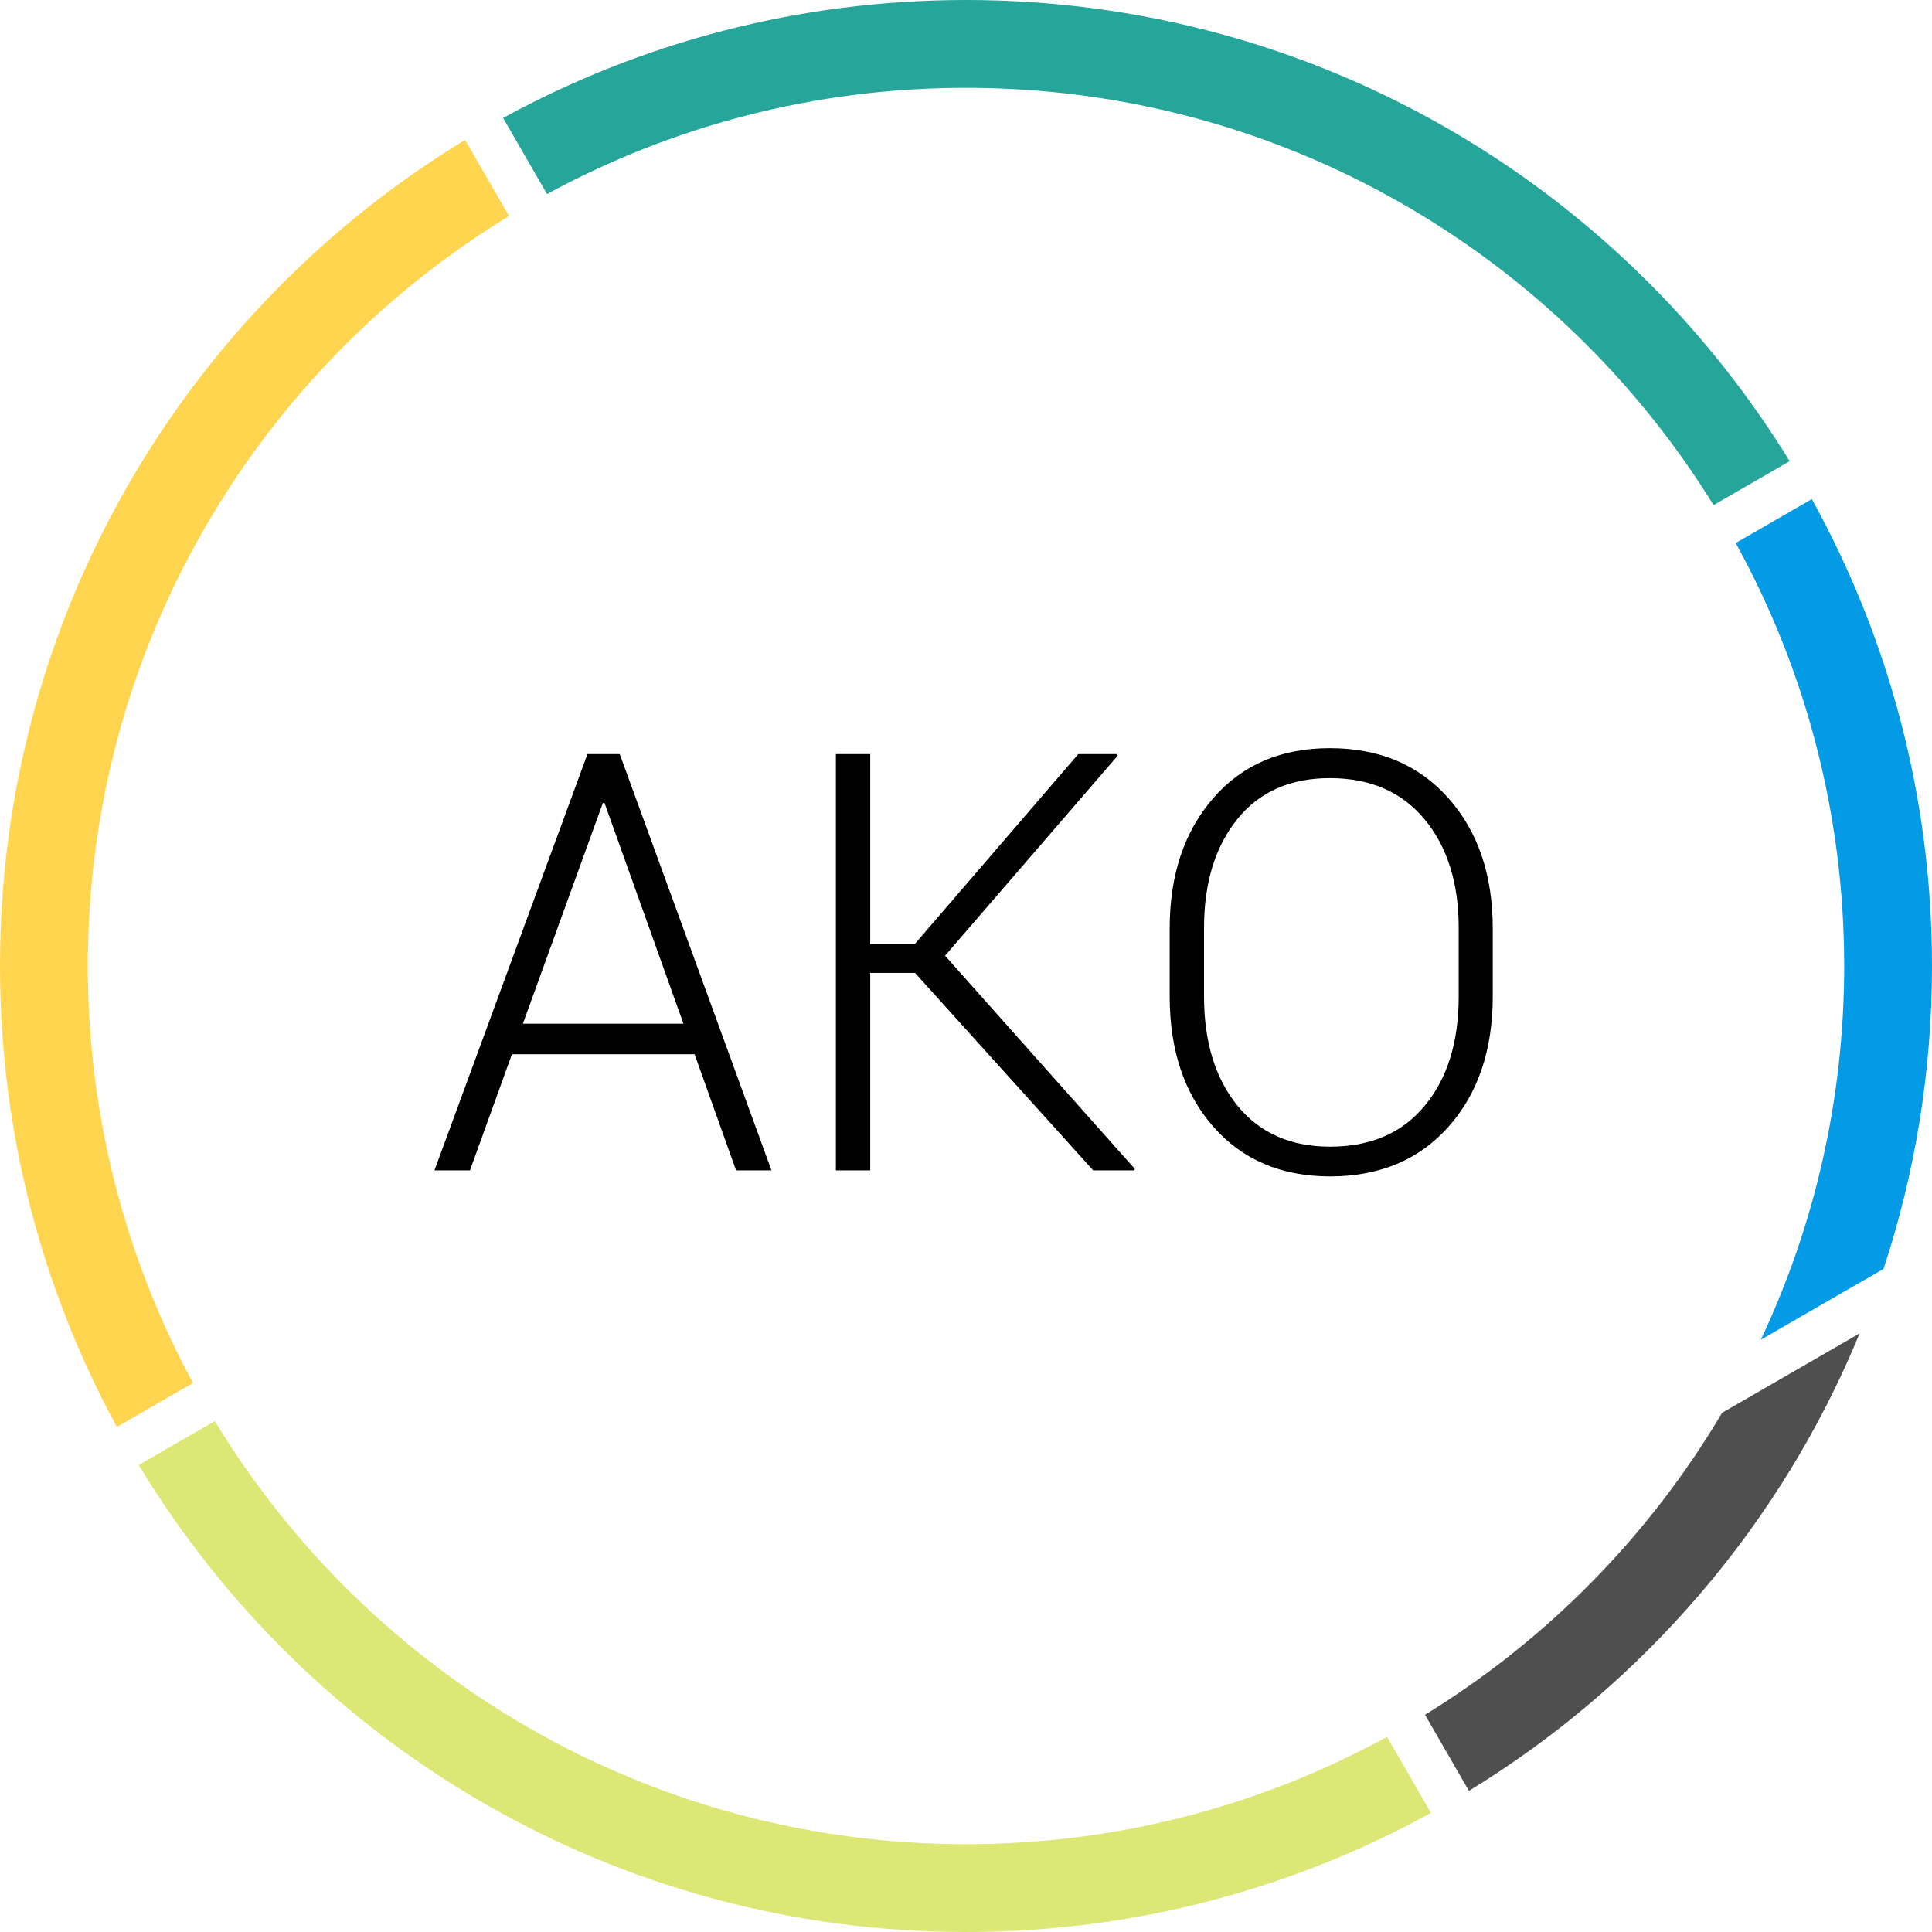 <?xml version="1.0" encoding="UTF-8"?>
<!DOCTYPE svg PUBLIC "-//W3C//DTD SVG 1.0//EN" "http://www.w3.org/TR/2001/REC-SVG-20010904/DTD/svg10.dtd">
<!-- Creator: CorelDRAW 2018 (64-Bit Evaluation Version) -->
<svg xmlns="http://www.w3.org/2000/svg" xml:space="preserve" width="705px" height="705px" version="1.0" style="shape-rendering:geometricPrecision; text-rendering:geometricPrecision; image-rendering:optimizeQuality; fill-rule:evenodd; clip-rule:evenodd"
viewBox="0 0 1391.381 1391.378"
 xmlns:xlink="http://www.w3.org/1999/xlink">
 <defs>
  <style type="text/css">
   <![CDATA[
    .fil4 {fill:#039BE5}
    .fil3 {fill:#26A69A}
    .fil5 {fill:#4F4F4F}
    .fil1 {fill:#DCE775}
    .fil2 {fill:#FFD54F}
    .fil0 {fill:black;fill-rule:nonzero}
   ]]>
  </style>
 </defs>
 <g id="Layer_x0020_1">
  <path class="fil0" d="M500.225 759.256l-131.549 0 -30.216 83.623 -25.579 0 110.186 -299.779 23.26 0 109.272 299.779 -25.509 0 -29.865 -83.623zm-123.678 -21.995l115.667 0 -56.85 -158.955 -1.194 0 -57.623 158.955zm282.422 -36.612l-32.255 0 0 142.23 -24.736 0 0 -299.779 24.736 0 0 136.748 32.115 0 117.705 -136.748 28.038 0 0.421 1.054 -124.38 144.127 136.678 153.544 -0.352 1.054 -29.654 0 -128.316 -142.23zm416.079 16.865c0,38.72 -10.612,69.991 -31.834,93.883 -21.222,23.893 -49.612,35.769 -85.309,35.839 -35.136,-0.07 -63.175,-11.946 -84.115,-35.839 -20.941,-23.892 -31.412,-55.163 -31.412,-93.883l0 -48.839c0,-38.509 10.471,-69.85 31.342,-93.813 20.799,-24.032 48.838,-36.049 83.974,-36.049 35.698,0 64.158,12.017 85.45,36.049 21.292,23.963 31.904,55.304 31.904,93.813l0 48.839zm-24.525 -49.19c0,-32.395 -8.152,-58.466 -24.595,-78.283 -16.374,-19.746 -39.142,-29.654 -68.234,-29.654 -28.53,0 -50.806,9.908 -66.688,29.654 -15.952,19.817 -23.893,45.888 -23.893,78.283l0 49.19c0,32.676 8.012,58.888 23.964,78.634 16.022,19.747 38.298,29.655 66.828,29.655 29.233,0 52,-9.838 68.233,-29.584 16.303,-19.676 24.385,-45.888 24.385,-78.705l0 -49.19z"/>
  <g id="_1471007615600">
   <path class="fil1" d="M154.712 1023.434c110.896,182.655 311.678,304.703 540.976,304.703 109.878,0 213.192,-28.035 303.221,-77.32l31.637 54.79c-99.343,54.657 -213.459,85.771 -334.853,85.771 -252.709,0 -473.928,-134.756 -595.768,-336.311l54.787 -31.633z"/>
   <path class="fil2" d="M366.565 155.557c-181.89,111.071 -303.324,311.407 -303.324,540.132 0,108.697 27.421,210.985 75.726,300.328l-54.799 31.636c-53.675,-98.658 -84.168,-211.749 -84.168,-331.964 0,-252.131 134.139,-472.9 334.929,-594.92l31.636 54.788z"/>
   <path class="fil3" d="M1234.073 363.764c-111.415,-180.328 -310.838,-300.523 -538.385,-300.523 -109.27,0 -212.063,27.72 -301.745,76.5l-31.633 -54.796c98.989,-54.153 212.591,-84.945 333.383,-84.945 250.952,0 470.816,132.903 593.178,332.128l-54.798 31.636z"/>
   <path class="fil4" d="M1268.115 964.855c38.481,-81.675 60.022,-172.895 60.022,-269.166 0,-110.447 -28.346,-214.264 -78.109,-304.623l54.795 -31.636c55.145,99.669 86.558,214.287 86.558,336.259 0,76.204 -12.27,149.541 -34.914,218.156l-88.352 51.01z"/>
   <path class="fil5" d="M1026.259 1234.945c87.797,-53.938 161.401,-128.737 213.952,-217.47l99.053 -57.19c-56.568,137.433 -155.871,252.764 -281.373,329.451l-31.632 -54.791z"/>
  </g>
 </g>
</svg>
